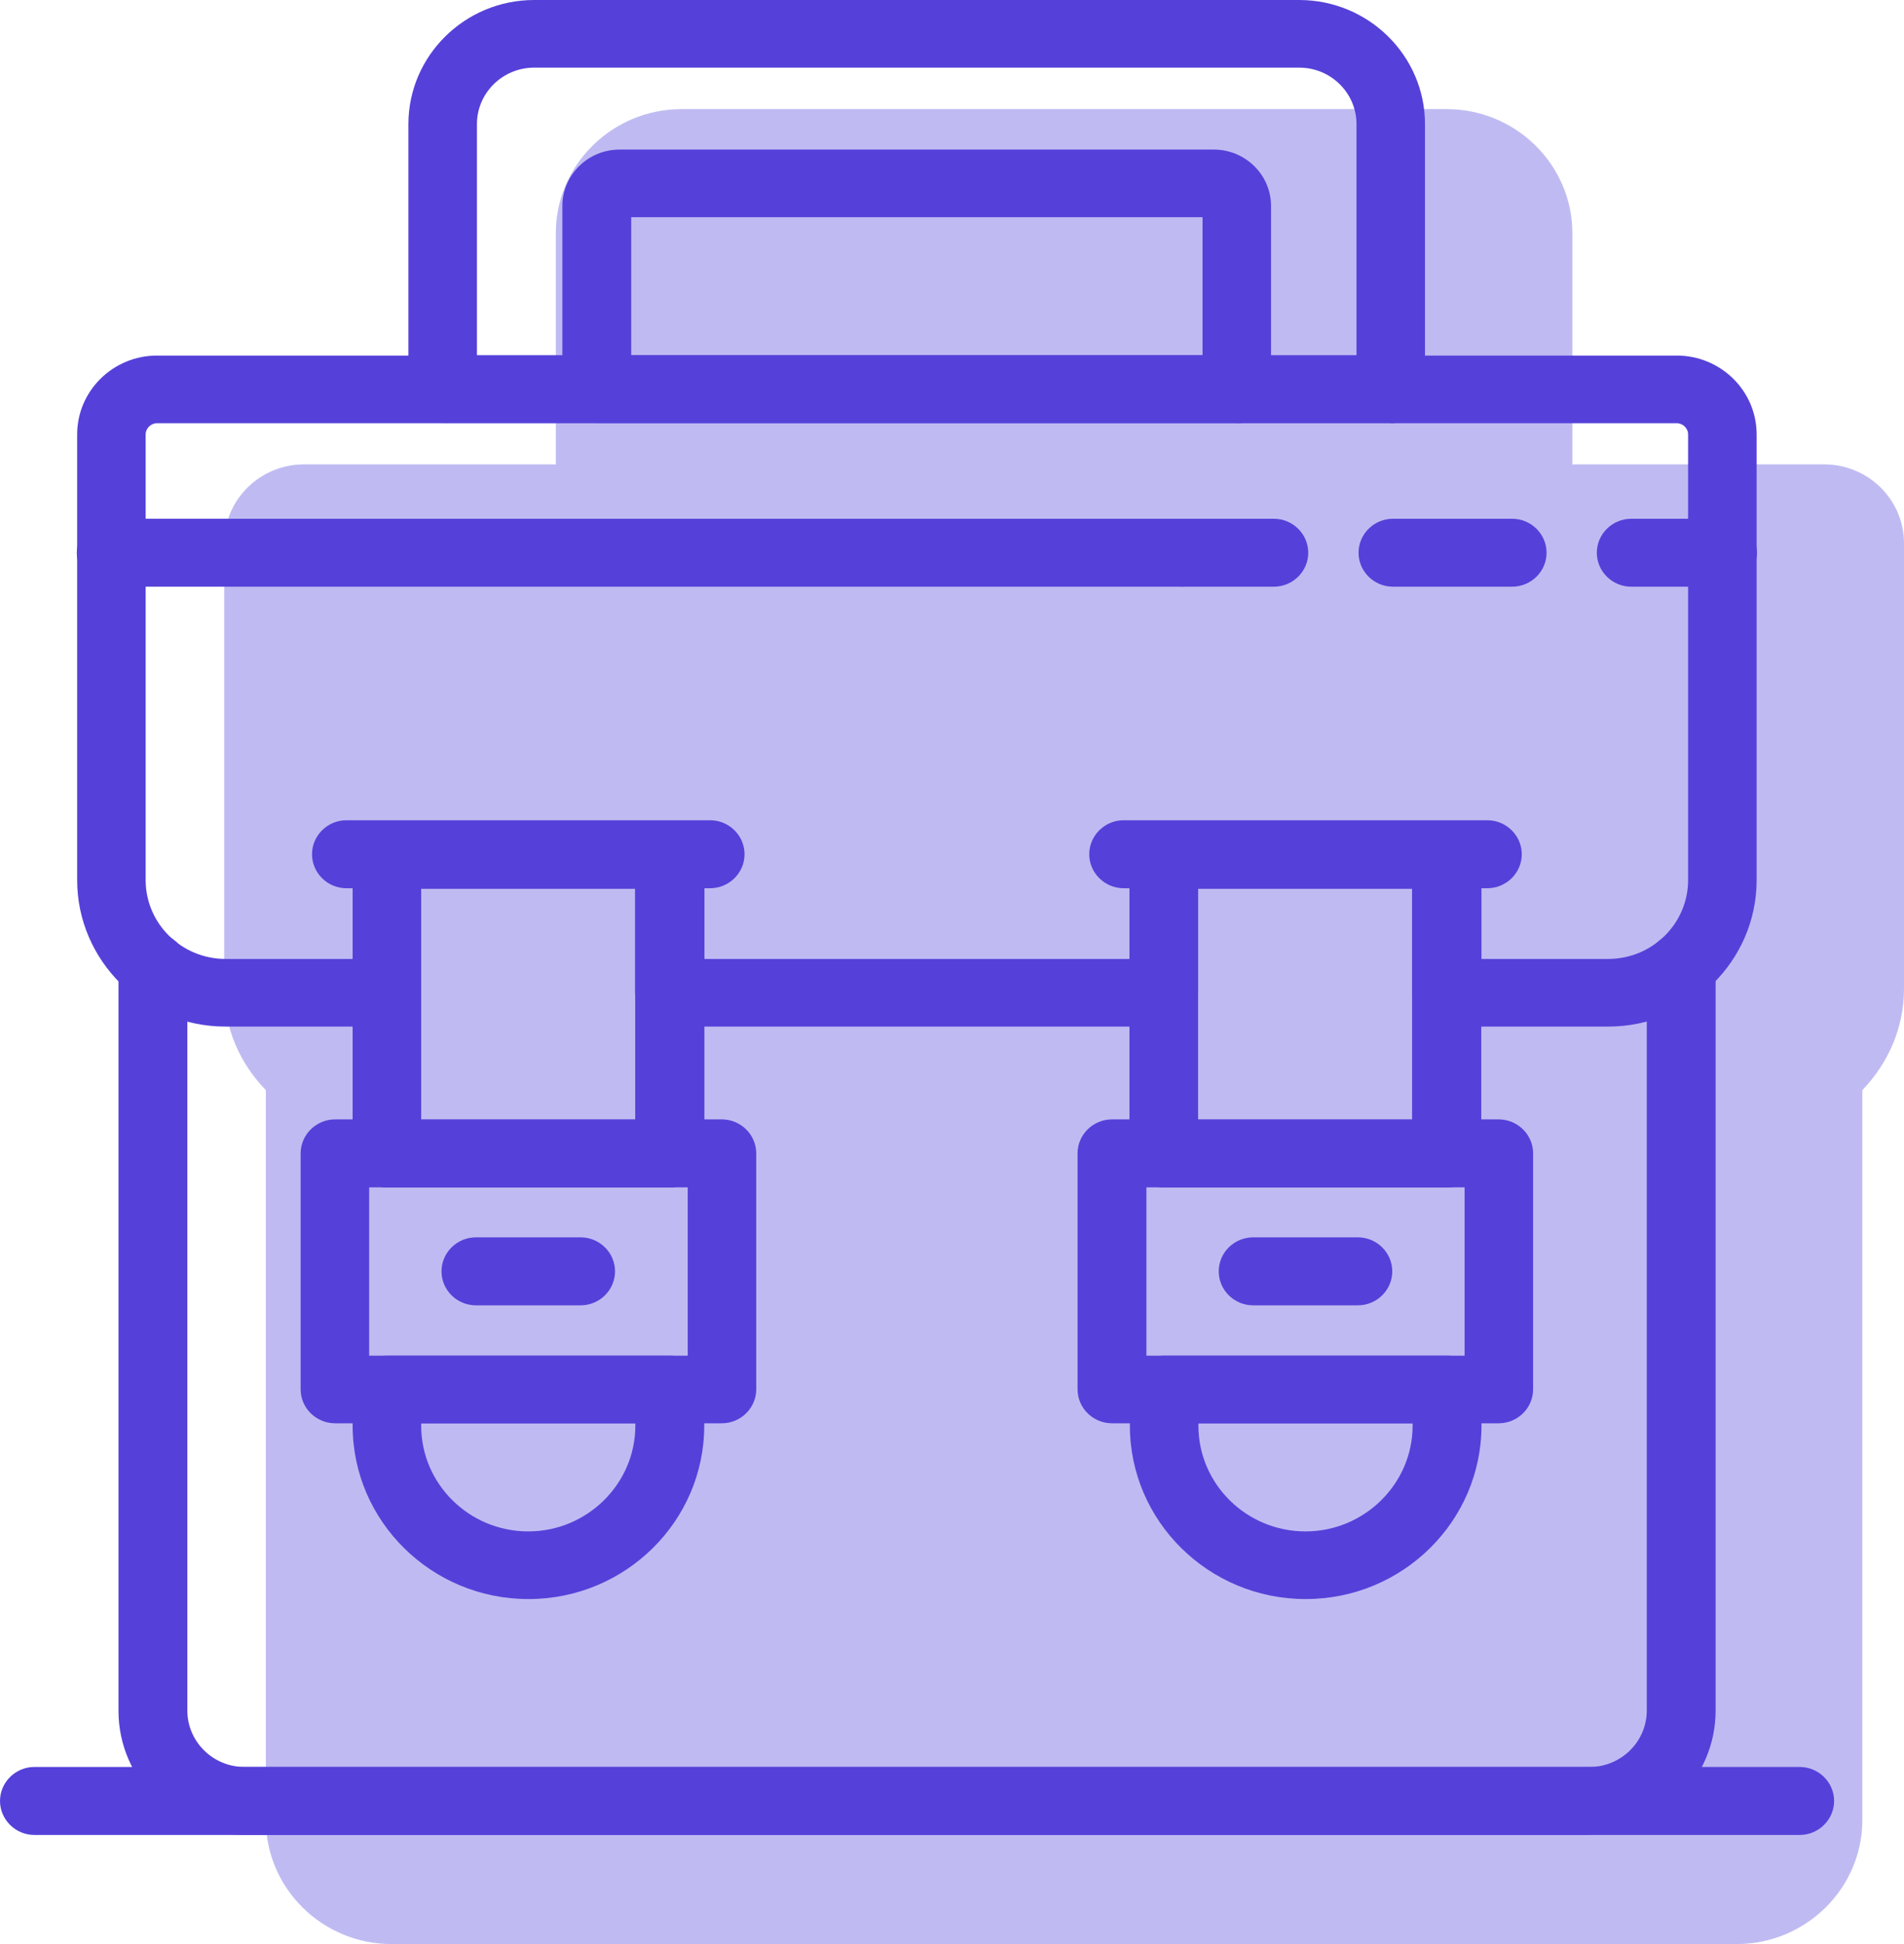 <svg width="48" height="49" viewBox="0 0 48 49" fill="none" xmlns="http://www.w3.org/2000/svg">
<g clip-path="url(#clip0_62_1137)">
<path d="M45.977 11.704H39.64V5.878C39.64 4.156 38.216 2.75 36.471 2.75H17.181C15.436 2.75 14.012 4.156 14.012 5.878V11.704H7.666C6.555 11.704 5.652 12.595 5.652 13.692V24.924C5.652 25.918 6.051 26.809 6.702 27.477V45.873C6.702 47.595 8.126 49 9.871 49H43.781C45.526 49 46.95 47.595 46.95 45.873V27.477C47.592 26.809 48 25.918 48 24.924V13.692C48 12.595 47.097 11.704 45.986 11.704H45.977Z" fill="#BFBBF2"/>
<path d="M40.074 46.25H6.155C4.41 46.25 2.987 44.844 2.987 43.122V24.367C2.987 23.896 3.377 23.51 3.855 23.51C4.332 23.51 4.723 23.896 4.723 24.367V43.114C4.723 43.894 5.365 44.536 6.164 44.536H40.074C40.864 44.536 41.515 43.902 41.515 43.114V24.367C41.515 23.896 41.906 23.51 42.383 23.51C42.861 23.51 43.251 23.896 43.251 24.367V43.114C43.251 44.836 41.828 46.241 40.083 46.241L40.074 46.25Z" fill="#5541D9"/>
<path d="M13.318 40.304C10.878 40.304 8.89 38.342 8.89 35.934V35.026C8.89 34.555 9.281 34.169 9.758 34.169H16.886C17.363 34.169 17.754 34.555 17.754 35.026V35.934C17.754 38.342 15.766 40.304 13.326 40.304H13.318ZM10.618 35.874V35.934C10.618 37.408 11.833 38.599 13.318 38.599C14.802 38.599 16.017 37.399 16.017 35.934V35.874H10.618Z" fill="#5541D9"/>
<path d="M18.197 35.874H8.447C7.97 35.874 7.579 35.489 7.579 35.017V29.071C7.579 28.6 7.97 28.214 8.447 28.214H18.197C18.674 28.214 19.065 28.6 19.065 29.071V35.017C19.065 35.489 18.674 35.874 18.197 35.874ZM9.315 34.169H17.337V29.928H9.307V34.169H9.315Z" fill="#5541D9"/>
<path d="M14.637 32.901H11.998C11.52 32.901 11.13 32.516 11.13 32.044C11.13 31.573 11.52 31.187 11.998 31.187H14.637C15.115 31.187 15.505 31.573 15.505 32.044C15.505 32.516 15.115 32.901 14.637 32.901Z" fill="#5541D9"/>
<path d="M17.901 22.388H8.734C8.256 22.388 7.866 22.003 7.866 21.531C7.866 21.06 8.256 20.674 8.734 20.674H17.901C18.379 20.674 18.77 21.06 18.77 21.531C18.77 22.003 18.379 22.388 17.901 22.388Z" fill="#5541D9"/>
<path d="M32.912 40.304C30.472 40.304 28.484 38.342 28.484 35.934V35.026C28.484 34.555 28.875 34.169 29.352 34.169H36.48C36.957 34.169 37.348 34.555 37.348 35.026V35.934C37.348 38.342 35.36 40.304 32.92 40.304H32.912ZM30.212 35.874V35.934C30.212 37.408 31.427 38.599 32.912 38.599C34.396 38.599 35.612 37.399 35.612 35.934V35.874H30.212Z" fill="#5541D9"/>
<path d="M37.782 35.874H28.033C27.555 35.874 27.165 35.489 27.165 35.017V29.071C27.165 28.6 27.555 28.214 28.033 28.214H37.782C38.26 28.214 38.65 28.6 38.65 29.071V35.017C38.65 35.489 38.26 35.874 37.782 35.874ZM28.901 34.169H36.923V29.928H28.901V34.169Z" fill="#5541D9"/>
<path d="M34.231 32.901H31.592C31.114 32.901 30.724 32.516 30.724 32.044C30.724 31.573 31.114 31.187 31.592 31.187H34.231C34.709 31.187 35.099 31.573 35.099 32.044C35.099 32.516 34.709 32.901 34.231 32.901Z" fill="#5541D9"/>
<path d="M37.495 22.388H28.328C27.85 22.388 27.46 22.003 27.46 21.531C27.46 21.06 27.85 20.674 28.328 20.674H37.495C37.973 20.674 38.364 21.06 38.364 21.531C38.364 22.003 37.973 22.388 37.495 22.388Z" fill="#5541D9"/>
<path d="M16.886 29.928H9.758C9.281 29.928 8.89 29.542 8.89 29.071V21.54C8.89 21.069 9.281 20.683 9.758 20.683H16.886C17.363 20.683 17.754 21.069 17.754 21.54V29.071C17.754 29.542 17.363 29.928 16.886 29.928ZM10.618 28.223H16.017V22.397H10.618V28.223Z" fill="#5541D9"/>
<path d="M36.471 29.928H29.344C28.866 29.928 28.476 29.542 28.476 29.071V21.54C28.476 21.069 28.866 20.683 29.344 20.683H36.471C36.949 20.683 37.339 21.069 37.339 21.54V29.071C37.339 29.542 36.949 29.928 36.471 29.928ZM30.203 28.223H35.603V22.397H30.203V28.223Z" fill="#5541D9"/>
<path d="M16.886 29.928H9.758C9.281 29.928 8.89 29.542 8.89 29.071V21.54C8.89 21.069 9.281 20.683 9.758 20.683H16.886C17.363 20.683 17.754 21.069 17.754 21.54V29.071C17.754 29.542 17.363 29.928 16.886 29.928ZM10.618 28.223H16.017V22.397H10.618V28.223Z" fill="#5541D9"/>
<path d="M36.471 29.928H29.344C28.866 29.928 28.476 29.542 28.476 29.071V21.54C28.476 21.069 28.866 20.683 29.344 20.683H36.471C36.949 20.683 37.339 21.069 37.339 21.54V29.071C37.339 29.542 36.949 29.928 36.471 29.928ZM30.203 28.223H35.603V22.397H30.203V28.223Z" fill="#5541D9"/>
<path d="M40.543 25.875H36.471C35.994 25.875 35.603 25.49 35.603 25.018V22.388H30.203V25.018C30.203 25.49 29.812 25.875 29.335 25.875H16.877C16.399 25.875 16.009 25.49 16.009 25.018V22.388H10.609V25.018C10.609 25.49 10.218 25.875 9.741 25.875H5.687C3.62 25.875 1.945 24.213 1.945 22.182V10.95C1.945 9.853 2.848 8.962 3.959 8.962H42.27C43.382 8.962 44.285 9.853 44.285 10.95V22.182C44.285 24.221 42.6 25.875 40.543 25.875ZM37.339 24.17H40.543C41.654 24.17 42.557 23.279 42.557 22.182V10.95C42.557 10.796 42.427 10.667 42.27 10.667H3.959C3.803 10.667 3.672 10.796 3.672 10.95V22.182C3.672 23.279 4.575 24.17 5.687 24.17H8.89V21.54C8.89 21.069 9.281 20.683 9.758 20.683H16.886C17.363 20.683 17.754 21.069 17.754 21.54V24.17H28.484V21.54C28.484 21.069 28.875 20.683 29.352 20.683H36.48C36.957 20.683 37.348 21.069 37.348 21.54V24.17H37.339Z" fill="#5541D9"/>
<path d="M31.184 10.659H15.045C14.568 10.659 14.177 10.273 14.177 9.802V5.192C14.177 4.413 14.819 3.77 15.618 3.77H30.602C31.392 3.77 32.043 4.404 32.043 5.192V9.81C32.043 10.282 31.653 10.667 31.175 10.667L31.184 10.659ZM15.913 8.954H30.316V5.475H15.913V8.962V8.954Z" fill="#5541D9"/>
<path d="M35.065 10.659H11.165C10.687 10.659 10.296 10.273 10.296 9.802V3.127C10.296 1.405 11.72 0 13.465 0H32.755C34.5 0 35.924 1.405 35.924 3.127V9.81C35.924 10.282 35.533 10.667 35.056 10.667L35.065 10.659ZM12.024 8.954H34.197V3.127C34.197 2.348 33.554 1.705 32.755 1.705H13.465C12.675 1.705 12.024 2.339 12.024 3.127V8.954Z" fill="#5541D9"/>
<path d="M29.812 14.788H2.804C2.327 14.788 1.936 14.403 1.936 13.932C1.936 13.46 2.327 13.075 2.804 13.075H29.812C30.29 13.075 30.68 13.46 30.68 13.932C30.68 14.403 30.29 14.788 29.812 14.788Z" fill="#5541D9"/>
<path d="M32.113 14.788H29.812C29.335 14.788 28.944 14.403 28.944 13.932C28.944 13.46 29.335 13.075 29.812 13.075H32.113C32.591 13.075 32.981 13.46 32.981 13.932C32.981 14.403 32.591 14.788 32.113 14.788Z" fill="#5541D9"/>
<path d="M38.121 14.788H35.117C34.639 14.788 34.249 14.403 34.249 13.932C34.249 13.46 34.639 13.075 35.117 13.075H38.121C38.598 13.075 38.989 13.46 38.989 13.932C38.989 14.403 38.598 14.788 38.121 14.788Z" fill="#5541D9"/>
<path d="M43.425 14.788H41.124C40.647 14.788 40.256 14.403 40.256 13.932C40.256 13.46 40.647 13.075 41.124 13.075H43.425C43.903 13.075 44.293 13.46 44.293 13.932C44.293 14.403 43.903 14.788 43.425 14.788Z" fill="#5541D9"/>
<path d="M45.37 46.25H0.868C0.391 46.25 0 45.864 0 45.393C0 44.922 0.391 44.536 0.868 44.536H45.37C45.847 44.536 46.238 44.922 46.238 45.393C46.238 45.864 45.847 46.25 45.37 46.25Z" fill="#5541D9"/>
</g>
<defs>
<clipPath id="clip0_62_1137">
<rect width="48" height="49" fill="white" transform="translate(0)"/>
</clipPath>
</defs>
</svg>
